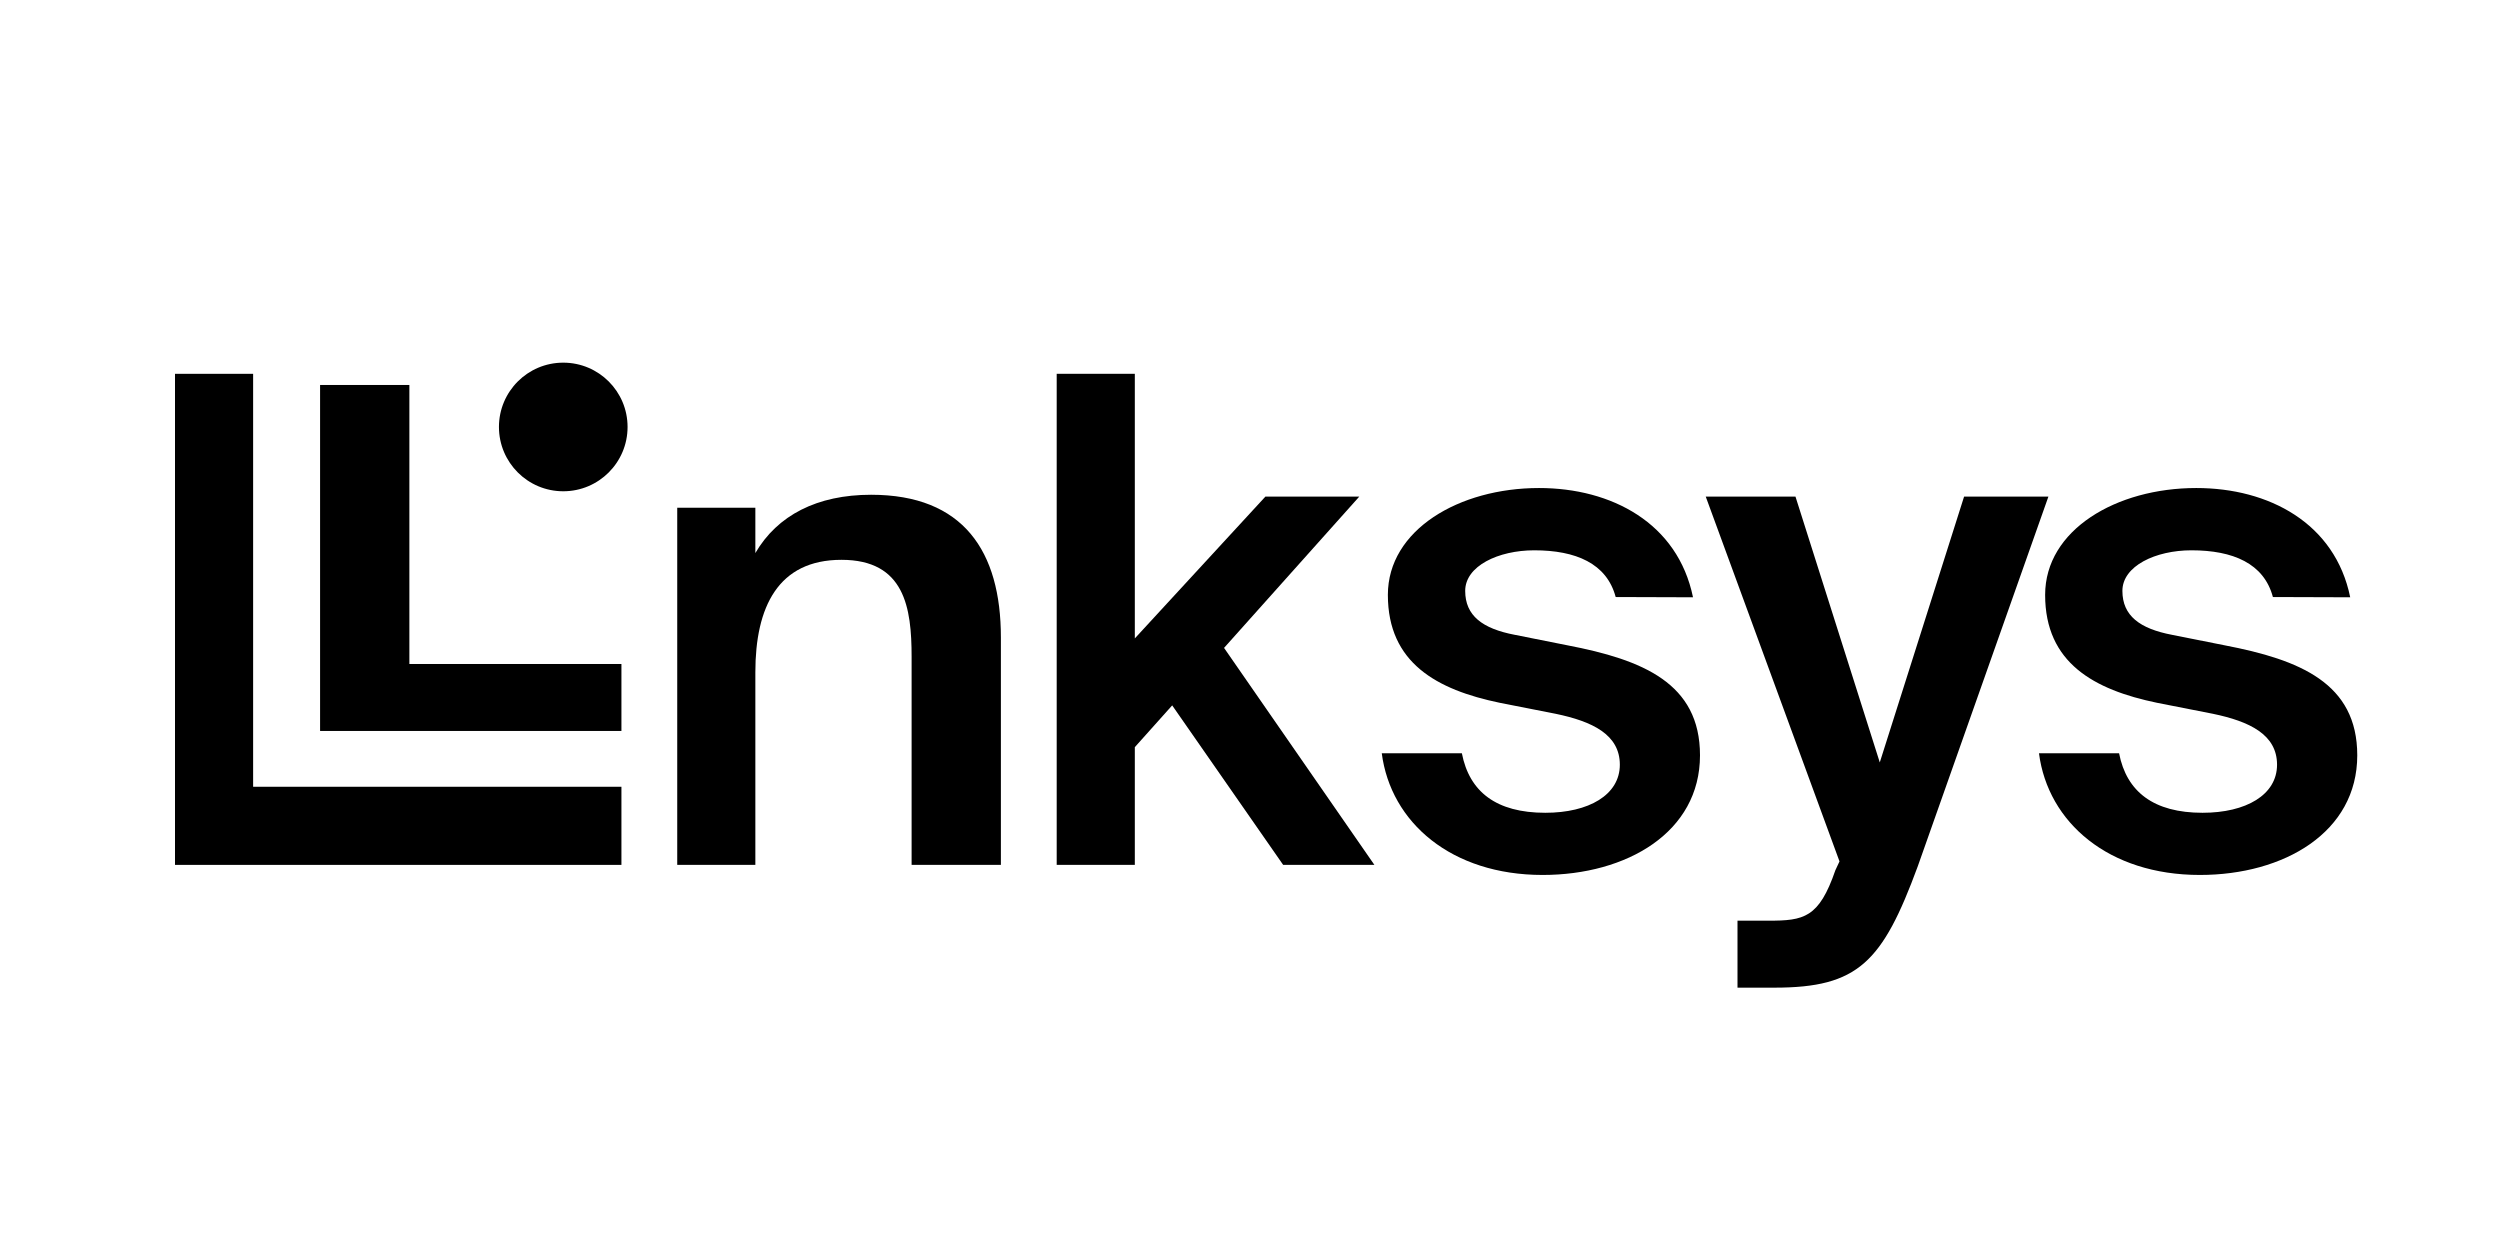 <?xml version="1.0" encoding="UTF-8"?> <svg xmlns="http://www.w3.org/2000/svg" xmlns:xlink="http://www.w3.org/1999/xlink" width="400px" height="200px" viewBox="0 0 400 200" version="1.1"><title>prod-Linksys_logo</title><desc>Created with Sketch.</desc><g id="Page-1" stroke="none" stroke-width="1" fill="none" fill-rule="evenodd"><g id="SIPUS" transform="translate(-901, -1595)" fill="#000000" fill-rule="nonzero"><g id="Linksys_logo" transform="translate(929, 1652)"><path d="M111.375,22.161 C102.739,22.161 96.379,25.445 92.857,31.488 L92.857,24.239 L80.357,24.239 L80.357,81.382 L92.857,81.382 L92.857,50.56 C92.857,40.109 96.499,32.572 106.629,32.572 C116.758,32.572 117.857,40.224 117.857,48.089 L117.857,81.382 L132.143,81.382 L132.143,45.002 C132.143,31.192 126.138,22.161 111.375,22.161 Z" id="Path"></path><polygon id="Path" points="189.488 22.454 174.466 22.454 153.571 45.146 153.571 2.811 141.071 2.811 141.071 81.382 153.571 81.382 153.571 62.545 159.55 55.861 177.307 81.382 191.904 81.382 167.848 46.664"></polygon><path d="M222.8,46.252 L214.384,44.575 C209.191,43.587 206.431,41.508 206.431,37.536 C206.431,33.563 211.733,31.049 217.481,31.049 C224.104,31.049 229.078,33.136 230.509,38.525 L242.881,38.566 C240.448,26.691 229.844,21.084 218.247,21.084 C205.438,21.084 194.059,27.789 194.059,38.181 C194.059,49.068 201.903,53.359 211.952,55.445 L220.898,57.205 C226.755,58.421 231.174,60.516 231.174,65.352 C231.174,70.187 226.2,73.045 219.248,73.045 C211.405,73.045 207.095,69.693 205.9,63.525 L193.083,63.525 C194.522,74.612 204.242,82.993 218.819,82.993 C232.293,82.993 244,76.171 244,63.851 C244,52.303 234.835,48.565 222.8,46.252 Z" id="Path"></path><path d="M272.765,64.988 L259.275,22.453 L244.916,22.453 L266.32,80.825 L265.66,82.239 C263.031,89.878 260.627,90.31 254.925,90.31 L250,90.31 L250,101.025 L255.927,101.025 C269.316,101.025 273.195,96.944 278.836,81.629 L299.746,22.453 L286.255,22.453 L272.765,64.988 Z" id="Path"></path><path d="M327.953,46.252 L319.537,44.575 C314.353,43.587 311.584,41.508 311.584,37.536 C311.584,33.563 316.886,31.049 322.635,31.049 C329.258,31.049 334.232,33.136 335.663,38.525 L348.034,38.566 C345.61,26.691 335.006,21.084 323.409,21.084 C310.591,21.084 299.221,27.789 299.221,38.181 C299.221,49.068 307.056,53.359 317.114,55.445 L326.06,57.205 C331.909,58.421 336.327,60.516 336.327,65.352 C336.327,70.187 331.362,73.045 324.402,73.045 C316.6,73.045 312.249,69.693 311.054,63.525 L298.236,63.525 C299.676,74.612 309.396,82.993 323.973,82.993 C337.447,82.993 349.162,76.171 349.162,63.851 C349.162,52.303 339.988,48.565 327.953,46.252 Z" id="Path"></path><polygon id="Path" points="12.5 2.811 0 2.811 0 81.382 71.429 81.382 71.429 68.882 12.5 68.882"></polygon><path d="M62.13,1.025 L62.114,1.025 C56.432,1.029 51.83,5.637 51.832,11.318 C51.834,16.999 56.441,21.604 62.122,21.604 C67.803,21.604 72.409,16.999 72.411,11.318 C72.414,5.637 67.811,1.029 62.13,1.025 Z" id="Path"></path><polygon id="Path" points="37.5 4.596 23.214 4.596 23.214 48.752 23.214 59.737 23.214 59.954 71.429 59.954 71.429 49.239 37.5 49.239"></polygon></g></g></g></svg> 
